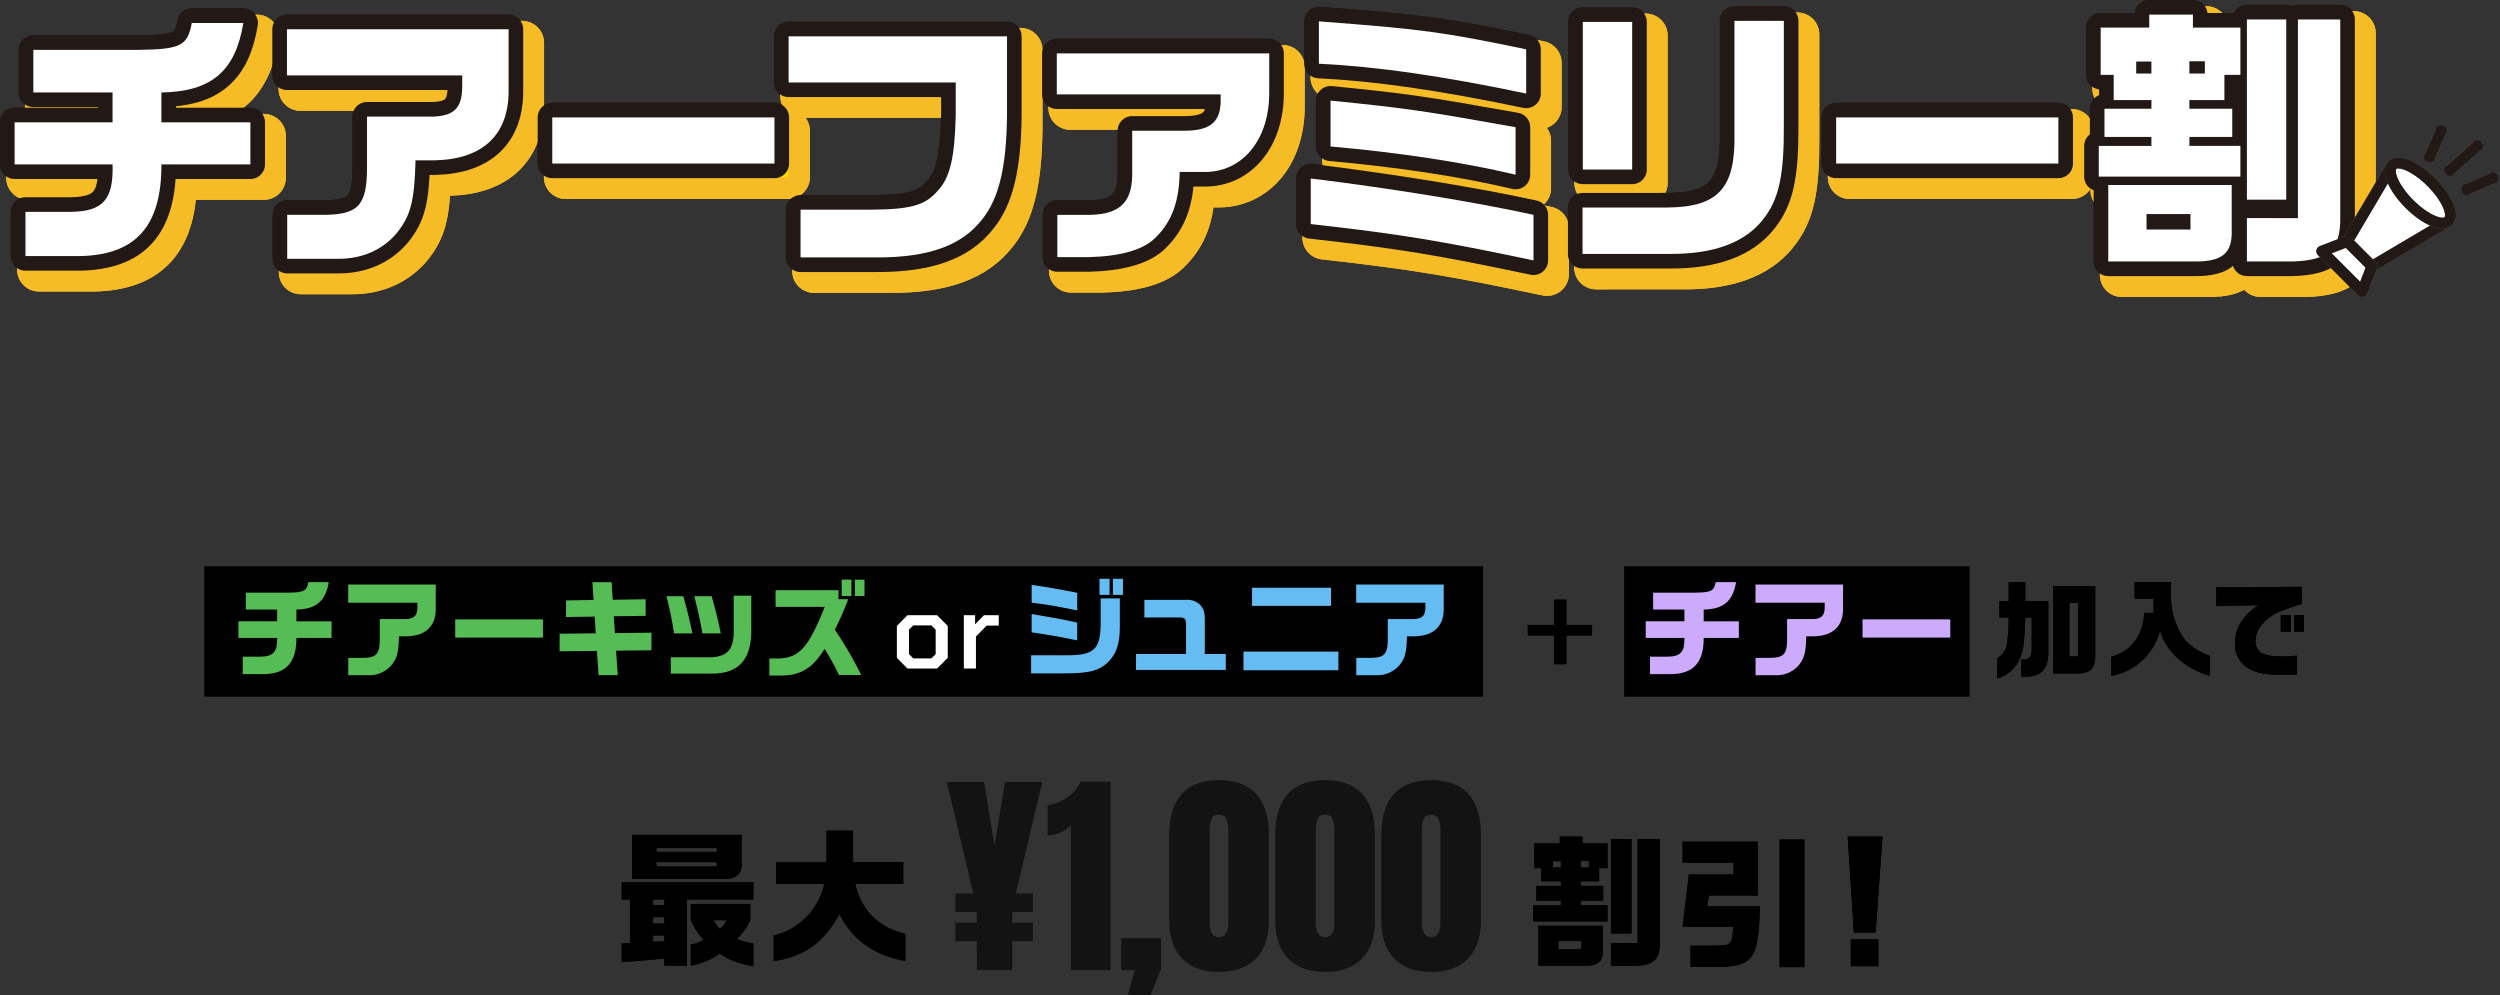 <svg xmlns="http://www.w3.org/2000/svg" width="684.551" height="272.552" viewBox="0 0 684.551 272.552">
  <rect x="0" y="0" width="684.551" height="272.552" fill="#333333" stroke="none"/>
  <g id="グループ_166765" data-name="グループ 166765" transform="translate(-9587 -12537.264)">
    <g id="グループ_165880" data-name="グループ 165880" transform="translate(9642.999 12692.352)">
      <rect id="長方形_88890" data-name="長方形 88890" width="94.456" height="35.616" transform="translate(388.796)"/>
      <rect id="長方形_88891" data-name="長方形 88891" width="350.1" height="35.616"/>
      <path id="パス_1310538" data-name="パス 1310538" d="M1446.633,34.672V31.445h-8.567V26.839H1449.3c4.695-.059,5.428-.411,5.9-2.9h5.575c-.851,5.222-3.462,7.423-8.861,7.511v3.228h9.623V39.22h-9.623c.03,6.66-2.758,9.8-8.8,9.917h-5.9V44.354h4.959c3.432-.059,4.577-1.35,4.459-5.135h-10.592V34.672Z" transform="translate(-1041.406 -19.636)" fill="#cdabfc"/>
      <path id="パス_1310539" data-name="パス 1310539" d="M1500.145,25.373h23.971v6.455c.088,4.87-2.7,7.6-7.951,7.717h-2.113c-.117,4.459-.528,5.985-2.025,7.863a7.966,7.966,0,0,1-6.4,2.787h-5.458V45.442h3.727c3.931.029,4.9-.969,4.9-5.076V34.82h7.129c2.289-.088,3.14-.939,3.169-3.168V30.361h-18.954Z" transform="translate(-1075.453 -20.4)" fill="#cdabfc"/>
      <rect id="長方形_88893" data-name="長方形 88893" width="24.029" height="4.988" transform="translate(453.997 14.509)" fill="#cdabfc"/>
      <path id="パス_1310540" data-name="パス 1310540" d="M1643.968,41.124h7.22V34.2h3.344v6.922h7.028V44h-7.028v7.88h-3.344V44h-7.22Z" transform="translate(-1281.624 -25.089)"/>
      <path id="パス_1310541" data-name="パス 1310541" d="M1738.885,34.672V31.445h-8.567V26.839h11.237c4.695-.059,5.428-.411,5.9-2.9h5.575c-.851,5.222-3.462,7.423-8.861,7.511v3.228h9.624V39.22h-9.624c.03,6.66-2.758,9.8-8.8,9.917h-5.9V44.354h4.958c3.433-.059,4.577-1.35,4.46-5.135h-10.592V34.672Z" transform="translate(-1719.006 -19.636)" fill="#56bc56"/>
      <path id="パス_1310542" data-name="パス 1310542" d="M1792.4,25.373h23.971v6.455c.088,4.87-2.7,7.6-7.951,7.717H1806.3c-.117,4.459-.527,5.985-2.024,7.863a7.968,7.968,0,0,1-6.4,2.787h-5.458V45.442h3.727c3.932.029,4.9-.969,4.9-5.076V34.82h7.13c2.288-.088,3.14-.939,3.168-3.168V30.361H1792.4Z" transform="translate(-1753.053 -20.4)" fill="#56bc56"/>
      <rect id="長方形_88894" data-name="長方形 88894" width="24.029" height="4.988" transform="translate(68.648 14.509)" fill="#56bc56"/>
      <path id="パス_1310543" data-name="パス 1310543" d="M1918.119,42.943h10.152c7.012-.03,8.772-1.673,8.89-8.333V27.363h5.252v7.394c.03,5.076-.91,7.892-3.433,10.269-2.318,2.142-5.076,2.846-11.384,2.876h-9.477Zm12.616-12.294c-6.044-1.2-8.714-1.672-12.469-2.113v-4.87c4.225.616,7.482,1.174,12.469,2.171Zm0,8.215c-5.134-1.056-6.426-1.29-12.469-2.2V31.647l2.171.381c6.014,1.027,6.4,1.115,10.3,1.966ZM1939.6,26.4h-2.758v-4.4h2.758Zm.91-4.4h2.758v4.4h-2.758Z" transform="translate(-1691.776 -18.606)" fill="#65bcf2"/>
      <path id="パス_1310544" data-name="パス 1310544" d="M1979.382,49.138h13.7V41.069c-.03-1.555-.381-1.936-1.819-1.936h-9.594V34.321h11.384a5.015,5.015,0,0,1,3.756,1.233c1.2,1.291,1.438,2.112,1.408,4.959v8.626h5.751V53.51h-24.587Z" transform="translate(-1724.315 -25.153)" fill="#65bcf2"/>
      <path id="パス_1310545" data-name="パス 1310545" d="M2068.123,49.842h-25.995V44.737h25.995Zm-23.648-22.591H2066.1v4.958h-21.624Z" transform="translate(-1757.641 -21.398)" fill="#65bcf2"/>
      <path id="パス_1310546" data-name="パス 1310546" d="M2107.958,25.373h23.971v6.455c.088,4.87-2.7,7.6-7.951,7.717h-2.113c-.117,4.459-.528,5.985-2.024,7.863a7.965,7.965,0,0,1-6.4,2.787h-5.457V45.442h3.726c3.932.029,4.9-.969,4.9-5.076V34.82h7.13c2.288-.088,3.14-.939,3.169-3.168V30.361h-18.954Z" transform="translate(-1792.606 -20.4)" fill="#65bcf2"/>
      <path id="パス_1310550" data-name="パス 1310550" d="M2185.233,54.952V46.208l2.9-2.934h8.1l2.934,2.934v8.743l-2.934,2.934h-8.1Zm9.447.147,1.174-1.174V47.235l-1.174-1.174h-4.958l-1.174,1.174v6.689l1.174,1.174Z" transform="translate(-1995.651 -29.908)" fill="#fff"/>
      <path id="パス_1310551" data-name="パス 1310551" d="M2224.342,43.274h3.081v2.494l2.435-2.494h4.049V46.12h-3.316l-2.934,2.993v8.772h-3.315Z" transform="translate(-2016.424 -29.908)" fill="#fff"/>
      <path id="パス_1310557" data-name="パス 1310557" d="M2509.153,33.679V29.161h2.523V24h4.548v5.164h6.309v14.2c-.059,4.577-2.025,6.543-6.543,6.513h-.909V45.151h.88c1.438-.088,2-.821,2.024-2.728V33.679h-1.76c-.323,7.834-.5,8.92-1.672,11.619a9.4,9.4,0,0,1-5.986,5.046V44.8a5.235,5.235,0,0,0,2.582-3.58,52.392,52.392,0,0,0,.528-7.54Zm26.23-8.626V43.537c.088,3.99-1.144,5.4-4.841,5.486h-6.661V25.053Zm-4.724,4.607h-2.347v14.67h2.347Z" transform="translate(-2017.659 -19.669)"/>
      <path id="パス_1310558" data-name="パス 1310558" d="M2586.71,32.321V28.448h-5.193V23.871h9.975v4.343a20.057,20.057,0,0,0,3.287,10.767c1.643,2.259,3.374,3.462,7.335,5.134v5.458c-6.954-2.084-11.912-6.573-13.643-12.44a16.716,16.716,0,0,1-13.32,12.44V44.321c5.311-1.291,8.684-5.78,9.007-12Z" transform="translate(-2053.024 -19.602)"/>
      <path id="パス_1310559" data-name="パス 1310559" d="M2636.418,26.834l23.413-.147v4.694c-.88.264-1.672.528-2.464.793-4.372,1.408-6.25,2.464-8.127,4.518a7.227,7.227,0,0,0-2.083,4.871,3.824,3.824,0,0,0,1.555,3.2c1.085.646,3.022,1,5.663,1,.88,0,2.435-.088,4.166-.205v5.164c-1.76.059-3.316.088-4.255.088-4.137,0-6.895-.528-9.037-1.761a7.575,7.575,0,0,1-3.7-6.953,10.65,10.65,0,0,1,1.761-5.868,14.609,14.609,0,0,1,4.665-4.489l-11.56.206Zm17.663,7.628h2.787v4.489h-2.787Zm6.367,4.489h-2.728V34.463h2.728Z" transform="translate(-2085.566 -21.098)"/>
      <path id="パス_1310612" data-name="パス 1310612" d="M2275.925,38.109l9.887-.117-.293-4.577-7.834.117V28.984l7.54-.117L2284.9,24h5.252l.323,4.811,9.007-.146v4.548l-8.714.117.293,4.607,10-.118v4.812l-9.682.117.469,6.689h-5.252l-.47-6.63-10.21.117Z" transform="translate(-2178.688 -19.669)" fill="#56bc56"/>
      <path id="パス_1310613" data-name="パス 1310613" d="M2342.931,32.028c1.115,4.078,1.672,6.367,2.494,10.181h-5.046a91.836,91.836,0,0,0-2.083-10.181Zm18.6-.147v8.508c.264,8.861-3.286,12.939-11.12,12.822H2339.5v-4.46h10.914c4.753-.176,6.484-2.347,6.308-7.863V31.881Zm-10.856.147c1.056,3.667,1.966,7.394,2.494,10.181h-5.017c-.792-4.372-1.2-6.22-2.229-10.181Z" transform="translate(-2211.815 -23.857)" fill="#56bc56"/>
      <path id="パス_1310614" data-name="パス 1310614" d="M2400.12,29.948V25.4h17.223v2.465h2.67a83.127,83.127,0,0,1-3.667,8.362,102.854,102.854,0,0,1,7.217,12.381h-6.073a71.01,71.01,0,0,0-3.961-7.188c-3.022,5.135-6.485,7.306-11.648,7.335h-3.462V44.089h2.23c5.927-.088,8.391-2.787,12.939-14.141Zm18.1-7.453h2.67v4.489h-2.67Zm6.249,4.489h-2.641V22.5h2.641Z" transform="translate(-2243.75 -18.872)" fill="#56bc56"/>
    </g>
    <g id="グループ_165887" data-name="グループ 165887" transform="translate(9716.237 12758.218)">
      <path id="パス_1310507" data-name="パス 1310507" d="M363.783,288.886h7.548V287.6H364.6v-4.047h6.731v-1.245h-5.408v-3.619h-1.868v-6.77h6.965v-1.868h6.264v1.868h6.809v6.77h-2.3v3.619h-5.019v1.245h6.147V287.6h-6.147v1.284h7.315v4.4H363.783Zm19.066,5.6v6.46c.117,3.269-1.284,4.513-5.175,4.513H365.145V294.489Zm-11.518-17.7h-2.179V278.5h2.179Zm5.6,21.867h-6.3v2.217h6.3ZM379,276.746h-2.218V278.5H379Zm13.346,22.49V270.755h6.07v28.482c.039,4.474-1.712,6.069-6.848,6.225h-6.537v-6.225Zm-1.673-2.647h-5.642V270.755h5.642Z" transform="translate(-73.162 -261.932)"/>
      <path id="パス_1310508" data-name="パス 1310508" d="M459.074,280.284v-3.191H445.1v-5.759h20.583v14.747H452.342l-.506,2.957h14.435c-.35,14.981-1.79,16.73-13.541,16.614h-5.447v-5.836h5.447c4.28-.039,4.825-.117,5.486-1.011.389-.584.467-1.051.778-4.164H445.1l1.712-14.357Zm19.377,25.407h-6.77v-34.94h6.77Z" transform="translate(-113.615 -261.817)"/>
      <path id="パス_1310509" data-name="パス 1310509" d="M544.594,270.752l-1.868,26.263h-5.992l-1.673-26.263Zm-1.128,35.485h-7.548v-7.354h7.548Z" transform="translate(-158.364 -262.629)"/>
      <g id="グループ_165879" data-name="グループ 165879" transform="translate(0 6.498)">
        <g id="グループ_165894" data-name="グループ 165894" transform="translate(0 0)">
          <path id="パス_1310608" data-name="パス 1310608" d="M2.265,31.854V19.932H0V15.243H36.046v4.689H17.884V38.054h-6.2V36.067c-4.69.517-7.114.716-11.684.994V31.974Zm30.6-29.607v7.869c0,2.9-1.55,4.213-4.729,4.213H2.861V2.247ZM11.684,19.932h-3.1v1.59h3.1Zm0,4.848h-3.1v1.748h3.1Zm0,6.6v-1.59h-3.1v1.748ZM26.031,5.863H9.5V6.9H26.031Zm0,3.854H9.5v1.153H26.031Zm9.18,15.9a16.674,16.674,0,0,1-3.7,5.126,18.226,18.226,0,0,0,4.53,1.193v6.318c-4.849-1.073-6.4-1.668-9.18-3.5a19.356,19.356,0,0,1-7.948,3.3v-5.8a10.238,10.238,0,0,0,3.5-1.272,18.958,18.958,0,0,1-3.5-5.365V21.164H35.211Zm-10.015,0A8.79,8.79,0,0,0,26.9,28.04a10.269,10.269,0,0,0,1.868-2.424Z" transform="translate(41 -1.093)"/>
          <path id="パス_1310609" data-name="パス 1310609" d="M81.743,14.546V8.664h13.79V0h7.273V8.585h13.75v5.961H103.4c1.669,7.273,6.359,11.963,13.711,13.711v7.432c-8.584-1.59-14.506-5.8-18.043-12.876-4.372,7.909-9.617,11.644-18,12.916V28.734A18.706,18.706,0,0,0,94.936,14.546Z" transform="translate(1.545 0)"/>
        </g>
      </g>
    </g>
    <path id="パス_1311501" data-name="パス 1311501" d="M-47.4-51.54-54.66-21h4.68v5.1h-5.64v2.88h5.64v5.1h-5.64V0h-9.72V-7.92h-5.88v-5.1h5.88V-15.9h-5.88V-21h4.92l-7.26-30.54h10.2l2.88,17.46,2.88-17.46Zm7.8,11.82a7.215,7.215,0,0,1-2.85,2.04,8.943,8.943,0,0,1-3.51.78v-8.22a13.664,13.664,0,0,0,5.25-2.1,9.559,9.559,0,0,0,3.75-4.38h8.28V0H-39.6ZM-24,6.9-22.08,0H-25.8V-8.76h10.92V-.3l-2.94,7.2ZM.96.48Q-5.58.48-9.12-3.21t-3.54-10.53V-37.02q0-7.32,3.42-11.16T.96-52.02q6.84,0,10.26,3.84t3.42,11.16v23.28q0,6.9-3.54,10.56T.96.48ZM.96-9a2.173,2.173,0,0,0,1.86-1.05,4.3,4.3,0,0,0,.72-2.49V-37.98a8.807,8.807,0,0,0-.51-3.39A2.026,2.026,0,0,0,.96-42.54a1.967,1.967,0,0,0-2.04,1.17,9.307,9.307,0,0,0-.48,3.39v25.44a4.431,4.431,0,0,0,.69,2.49A2.1,2.1,0,0,0,.96-9ZM30,.48q-6.54,0-10.08-3.69T16.38-13.74V-37.02q0-7.32,3.42-11.16T30-52.02q6.84,0,10.26,3.84t3.42,11.16v23.28q0,6.9-3.54,10.56T30,.48ZM30-9a2.173,2.173,0,0,0,1.86-1.05,4.3,4.3,0,0,0,.72-2.49V-37.98a8.807,8.807,0,0,0-.51-3.39A2.026,2.026,0,0,0,30-42.54a1.967,1.967,0,0,0-2.04,1.17,9.307,9.307,0,0,0-.48,3.39v25.44a4.431,4.431,0,0,0,.69,2.49A2.1,2.1,0,0,0,30-9ZM59.04.48Q52.5.48,48.96-3.21T45.42-13.74V-37.02q0-7.32,3.42-11.16t10.2-3.84q6.84,0,10.26,3.84t3.42,11.16v23.28q0,6.9-3.54,10.56T59.04.48Zm0-9.48a2.173,2.173,0,0,0,1.86-1.05,4.3,4.3,0,0,0,.72-2.49V-37.98a8.807,8.807,0,0,0-.51-3.39,2.026,2.026,0,0,0-2.07-1.17A1.967,1.967,0,0,0,57-41.37a9.307,9.307,0,0,0-.48,3.39v25.44a4.431,4.431,0,0,0,.69,2.49A2.1,2.1,0,0,0,59.04-9Z" transform="translate(9919.806 12802.915)" fill="#131313"/>
    <g id="グループ_165890" data-name="グループ 165890" transform="translate(9588.098 12538.361)">
      <g id="グループ_165891" data-name="グループ 165891" transform="translate(2.903 2.903)">
        <path id="パス_1310812" data-name="パス 1310812" d="M586.06,58.018c21.172,2.6,44.8,6.389,60.992,9.955v12.48c-25.7-5.423-36.55-7.206-60.992-9.954Zm58.986-23.253c-22.956-4.829-41.232-7.429-56.758-8.171V15c28.528,2.154,33.877,2.9,56.758,7.652ZM591.484,36.7c20.875,2.08,25.7,2.823,50.666,7.28v13c-14.339-3.418-32.168-6.092-50.666-7.727Z" transform="translate(-227.443 -9.437)" fill="#f5bc25" stroke="#f5bc25" stroke-linecap="round" stroke-linejoin="round" stroke-width="12"/>
        <path id="パス_1310620" data-name="パス 1310620" d="M38.819,42.915V34.743H17.126V23.08H45.579c11.886-.148,13.744-1.04,14.932-7.355H74.627c-2.155,13.223-8.767,18.8-22.435,19.018v8.173H76.557V54.43H52.191c.074,16.864-6.984,24.813-22.287,25.11H14.972V67.43H27.527c8.692-.148,11.589-3.417,11.292-13H12V42.915Z" transform="translate(-8.291 -9.713)" fill="#f5bc25" stroke="#f5bc25" stroke-linecap="round" stroke-linejoin="round" stroke-width="12"/>
        <path id="パス_1310621" data-name="パス 1310621" d="M132.614,18.489h60.694V34.833c.223,12.331-6.835,19.241-20.132,19.538h-5.348c-.3,11.292-1.337,15.156-5.126,19.909-3.938,4.681-9.584,7.132-16.2,7.058H132.688V69.3h9.436c9.954.075,12.406-2.451,12.406-12.851V42.411h18.052c5.8-.223,7.949-2.377,8.024-8.024V31.118H132.614Z" transform="translate(-54.336 -10.768)" fill="#f5bc25" stroke="#f5bc25" stroke-linecap="round" stroke-linejoin="round" stroke-width="12"/>
        <rect id="長方形_88907" data-name="長方形 88907" width="60.843" height="12.629" transform="translate(150.93 31.865)" fill="#f5bc25" stroke="#f5bc25" stroke-linecap="round" stroke-linejoin="round" stroke-width="12"/>
        <path id="パス_1310622" data-name="パス 1310622" d="M354.808,21.614h59.8V43.38c-.148,14.041-2.229,22.659-6.76,28.3C402.278,78.892,393.215,82.16,379.1,82.16H358.077V69.084h19.315c10.772-.074,14.783-1.188,18.127-5.051,3.491-3.64,4.754-8.989,5.052-20.875V34.243H354.808Z" transform="translate(-139.16 -11.961)" fill="#f5bc25" stroke="#f5bc25" stroke-linecap="round" stroke-linejoin="round" stroke-width="12"/>
        <path id="パス_1310623" data-name="パス 1310623" d="M473.581,29.184H531.75V40.1c0,12.851-7.5,21.841-18.126,21.544h-6.39c-.149,8.172-2.155,13.595-6.612,17.978-3.269,3.343-9.509,5.126-18.349,5.349h-8.545V73.386h7.058c9.436.3,13.3-2.822,13.447-10.772V50.356h13.447c7.5.148,10.549-2.006,10.772-7.726V40.4H473.581Z" transform="translate(-184.503 -14.851)" fill="#f5bc25" stroke="#f5bc25" stroke-linecap="round" stroke-linejoin="round" stroke-width="12"/>
        <path id="パス_1310625" data-name="パス 1310625" d="M729.76,65.875c13.891-.148,18.571-5.348,18.275-20.207v-30.9h13.522V43.143c.074,14.115-1.338,20.653-5.87,26.225-4.977,6.166-13.3,9.212-24.962,9.212H706.433v-12.7ZM706.508,15.061h13.52V55.475h-13.52Z" transform="translate(-273.396 -9.346)" fill="#f5bc25" stroke="#f5bc25" stroke-linecap="round" stroke-linejoin="round" stroke-width="12"/>
        <rect id="長方形_88908" data-name="長方形 88908" width="60.844" height="12.629" transform="translate(502.487 31.865)" fill="none" stroke="#f5bc25" stroke-linecap="round" stroke-linejoin="round" stroke-width="12"/>
        <path id="パス_1310626" data-name="パス 1310626" d="M935.079,47.956h14.413V45.5H936.639V37.779h12.853V35.4H939.165V28.492H935.6V15.566h13.3V12h11.96v3.566h13V28.492h-4.382V35.4h-9.584v2.377H971.63V45.5H959.892v2.451h13.966v8.4H935.079Zm36.4,10.7V70.986c.222,6.24-2.453,8.617-9.881,8.617H937.679V58.654Zm-21.99-33.8h-4.161v3.269h4.161Zm10.7,41.752H948.154v4.234h12.035Zm3.938-41.826h-4.235v3.343h4.235Zm25.481,42.939V13.337h11.59v54.38c.075,8.544-3.269,11.59-13.075,11.886H975.641V67.717Zm-3.194-5.051H975.641V13.338h10.772Z" transform="translate(-360.684 -8.291)" fill="#f5bc25" stroke="#f5bc25" stroke-linecap="round" stroke-linejoin="round" stroke-width="12"/>
        <rect id="長方形_88909" data-name="長方形 88909" width="60.843" height="12.629" transform="translate(150.93 31.865)" fill="#ffe100"/>
        <rect id="長方形_88910" data-name="長方形 88910" width="60.844" height="12.629" transform="translate(502.487 31.865)" fill="#f5bc25" stroke="#f5bc25" stroke-width="1"/>
        <path id="パス_1310634" data-name="パス 1310634" d="M32.819,36.915V28.743H11.126V17.08H39.579c11.886-.148,13.744-1.04,14.932-7.355H68.627c-2.155,13.223-8.767,18.8-22.435,19.018v8.173H70.557V48.43H46.191c.074,16.864-6.984,24.813-22.287,25.11H8.972V61.43H21.527c8.692-.148,11.589-3.417,11.292-13H6V36.915Z" transform="translate(-6 -7.422)" fill="none" stroke="#221815" stroke-linecap="round" stroke-linejoin="round" stroke-width="8"/>
        <path id="パス_1310635" data-name="パス 1310635" d="M126.614,12.489h60.694V28.833c.223,12.331-6.835,19.241-20.132,19.538h-5.348c-.3,11.292-1.337,15.156-5.126,19.909-3.938,4.681-9.584,7.132-16.2,7.058H126.688V63.3h9.436c9.954.075,12.406-2.451,12.406-12.851V36.411h18.052c5.8-.223,7.949-2.377,8.024-8.024V25.118H126.614Z" transform="translate(-52.045 -8.477)" fill="none" stroke="#221815" stroke-linecap="round" stroke-linejoin="round" stroke-width="8"/>
        <rect id="長方形_88911" data-name="長方形 88911" width="60.843" height="12.629" transform="translate(147.221 28.155)" fill="none" stroke="#221815" stroke-linecap="round" stroke-linejoin="round" stroke-width="8"/>
        <path id="パス_1310636" data-name="パス 1310636" d="M348.808,15.614h59.8V37.38c-.148,14.041-2.229,22.659-6.76,28.3C396.278,72.892,387.215,76.16,373.1,76.16H352.077V63.084h19.315c10.772-.074,14.783-1.188,18.127-5.051,3.491-3.64,4.754-8.989,5.052-20.875V28.243H348.808Z" transform="translate(-136.87 -9.67)" fill="none" stroke="#221815" stroke-linecap="round" stroke-linejoin="round" stroke-width="8"/>
        <path id="パス_1310637" data-name="パス 1310637" d="M467.581,23.184H525.75V34.1c0,12.851-7.5,21.841-18.126,21.544h-6.39c-.149,8.172-2.155,13.595-6.612,17.978-3.269,3.343-9.509,5.126-18.349,5.349h-8.545V67.386h7.058c9.436.3,13.3-2.822,13.447-10.772V44.356h13.447c7.5.148,10.549-2.006,10.772-7.726V34.4H467.581Z" transform="translate(-182.212 -12.56)" fill="none" stroke="#221815" stroke-linecap="round" stroke-linejoin="round" stroke-width="8"/>
        <path id="パス_1310638" data-name="パス 1310638" d="M580.06,52.018c21.172,2.6,44.8,6.389,60.992,9.955v12.48c-25.7-5.423-36.55-7.206-60.992-9.954Zm58.987-23.253c-22.956-4.829-41.232-7.429-56.758-8.171V9c28.528,2.154,33.877,2.9,56.758,7.652ZM585.484,30.7c20.875,2.08,25.7,2.823,50.665,7.28v13c-14.339-3.418-32.168-6.092-50.665-7.727Z" transform="translate(-225.152 -7.147)" fill="none" stroke="#221815" stroke-linecap="round" stroke-linejoin="round" stroke-width="8"/>
        <path id="パス_1310639" data-name="パス 1310639" d="M723.76,59.875c13.891-.148,18.571-5.348,18.275-20.207V8.764h13.522V37.143c.074,14.115-1.338,20.653-5.869,26.225-4.978,6.166-13.3,9.212-24.962,9.212H700.433v-12.7ZM700.508,9.061h13.52V49.475h-13.52Z" transform="translate(-271.106 -7.055)" fill="none" stroke="#221815" stroke-linecap="round" stroke-linejoin="round" stroke-width="8"/>
        <rect id="長方形_88912" data-name="長方形 88912" width="60.844" height="12.629" transform="translate(498.777 28.155)" fill="none" stroke="#221815" stroke-linecap="round" stroke-linejoin="round" stroke-width="8"/>
        <path id="パス_1310640" data-name="パス 1310640" d="M929.079,41.956h14.413V39.5H930.639V31.779h12.853V29.4H933.165V22.492H929.6V9.566h13.3V6h11.96V9.566h13V22.492h-4.382V29.4h-9.584v2.377H965.63V39.5H953.892v2.451h13.966v8.4H929.079Zm36.4,10.7V64.986c.222,6.24-2.453,8.617-9.881,8.617H931.679V52.654Zm-21.99-33.8h-4.161v3.269h4.161Zm10.7,41.752H942.154v4.234h12.035Zm3.938-41.826h-4.235v3.343h4.235Zm25.481,42.939V7.337H995.2v54.38c.075,8.544-3.269,11.59-13.075,11.886H969.641V61.717Zm-3.194-5.051H969.641V7.338h10.772Z" transform="translate(-358.393 -6)" fill="none" stroke="#221815" stroke-linecap="round" stroke-linejoin="round" stroke-width="8"/>
        <path id="パス_1310641" data-name="パス 1310641" d="M32.819,36.915V28.743H11.126V17.08H39.579c11.886-.148,13.744-1.04,14.932-7.355H68.627c-2.155,13.223-8.767,18.8-22.435,19.018v8.173H70.557V48.43H46.191c.074,16.864-6.984,24.813-22.287,25.11H8.972V61.43H21.527c8.692-.148,11.589-3.417,11.292-13H6V36.915Z" transform="translate(-6 -7.422)" fill="#fff"/>
        <path id="パス_1310642" data-name="パス 1310642" d="M126.614,12.489h60.694V28.833c.223,12.331-6.835,19.241-20.132,19.538h-5.348c-.3,11.292-1.337,15.156-5.126,19.909-3.938,4.681-9.584,7.132-16.2,7.058H126.688V63.3h9.436c9.954.075,12.406-2.451,12.406-12.851V36.411h18.052c5.8-.223,7.949-2.377,8.024-8.024V25.118H126.614Z" transform="translate(-52.045 -8.477)" fill="#fff"/>
        <rect id="長方形_88913" data-name="長方形 88913" width="60.843" height="12.629" transform="translate(147.221 28.155)" fill="#fff"/>
        <path id="パス_1310643" data-name="パス 1310643" d="M348.808,15.614h59.8V37.38c-.148,14.041-2.229,22.659-6.76,28.3C396.278,72.892,387.215,76.16,373.1,76.16H352.077V63.084h19.315c10.772-.074,14.783-1.188,18.127-5.051,3.491-3.64,4.754-8.989,5.052-20.875V28.243H348.808Z" transform="translate(-136.87 -9.67)" fill="#fff"/>
        <path id="パス_1310644" data-name="パス 1310644" d="M467.581,23.184H525.75V34.1c0,12.851-7.5,21.841-18.126,21.544h-6.39c-.149,8.172-2.155,13.595-6.612,17.978-3.269,3.343-9.509,5.126-18.349,5.349h-8.545V67.386h7.058c9.436.3,13.3-2.822,13.447-10.772V44.356h13.447c7.5.148,10.549-2.006,10.772-7.726V34.4H467.581Z" transform="translate(-182.212 -12.56)" fill="#fff"/>
        <path id="パス_1310645" data-name="パス 1310645" d="M580.06,52.018c21.172,2.6,44.8,6.389,60.992,9.955v12.48c-25.7-5.423-36.55-7.206-60.992-9.954Zm58.987-23.253c-22.956-4.829-41.232-7.429-56.758-8.171V9c28.528,2.154,33.877,2.9,56.758,7.652ZM585.484,30.7c20.875,2.08,25.7,2.823,50.665,7.28v13c-14.339-3.418-32.168-6.092-50.665-7.727Z" transform="translate(-225.152 -7.147)" fill="#fff"/>
        <path id="パス_1310646" data-name="パス 1310646" d="M723.76,59.875c13.891-.148,18.571-5.348,18.275-20.207V8.764h13.522V37.143c.074,14.115-1.338,20.653-5.869,26.225-4.978,6.166-13.3,9.212-24.962,9.212H700.433v-12.7ZM700.508,9.061h13.52V49.475h-13.52Z" transform="translate(-271.106 -7.055)" fill="#fff"/>
        <rect id="長方形_88914" data-name="長方形 88914" width="60.844" height="12.629" transform="translate(498.777 28.155)" fill="#fff"/>
        <path id="パス_1310647" data-name="パス 1310647" d="M929.079,41.956h14.413V39.5H930.639V31.779h12.853V29.4H933.165V22.492H929.6V9.566h13.3V6h11.96V9.566h13V22.492h-4.382V29.4h-9.584v2.377H965.63V39.5H953.892v2.451h13.966v8.4H929.079Zm36.4,10.7V64.986c.222,6.24-2.453,8.617-9.881,8.617H931.679V52.654Zm-21.99-33.8h-4.161v3.269h4.161Zm10.7,41.752H942.154v4.234h12.035Zm3.938-41.826h-4.235v3.343h4.235Zm25.481,42.939V7.337H995.2v54.38c.075,8.544-3.269,11.59-13.075,11.886H969.641V61.717Zm-3.194-5.051H969.641V7.338h10.772Z" transform="translate(-358.393 -6)" fill="#fff"/>
      </g>
    </g>
    <g id="グループ_165892" data-name="グループ 165892" transform="translate(9153.579 8570.489)">
      <g id="グループ_165877" data-name="グループ 165877" transform="translate(41.63 -67.604)">
        <g id="グループ_165874" data-name="グループ 165874" transform="translate(1027.548 4070.246)">
          <g id="グループ_165876" data-name="グループ 165876" transform="translate(0 0)">
            <path id="パス_1310602" data-name="パス 1310602" d="M989.7,80.675l-6.8-6.8,12.371-20.928L1010.63,68.3Z" transform="translate(-975.954 -43.626)" fill="#fff" stroke="#707070" stroke-linejoin="round" stroke-width="3"/>
            <path id="パス_1310603" data-name="パス 1310603" d="M989.7,80.675l-6.8-6.8,12.371-20.928L1010.63,68.3Z" transform="translate(-975.954 -43.626)" fill="none" stroke="#221815" stroke-linecap="round" stroke-linejoin="round" stroke-width="3"/>
            <path id="パス_1310604" data-name="パス 1310604" d="M972.744,104.471l6.8,6.8-2.669,6.948L965.8,107.14Z" transform="translate(-965.797 -74.222)" fill="#fff" stroke="#707070" stroke-linejoin="round" stroke-width="3"/>
            <path id="パス_1310605" data-name="パス 1310605" d="M972.744,104.471l6.8,6.8-2.669,6.948L965.8,107.14Z" transform="translate(-965.797 -74.222)" fill="none" stroke="#221815" stroke-linecap="round" stroke-linejoin="round" stroke-width="3"/>
            <path id="パス_1310606" data-name="パス 1310606" d="M1027.888,67.475c-1.656,1.656-6.436-.439-10.677-4.68s-6.336-9.021-4.68-10.677,6.437.439,10.677,4.68,6.336,9.021,4.68,10.677" transform="translate(-993.212 -42.797)" fill="#fff" stroke="#707070" stroke-linejoin="round" stroke-width="3"/>
            <path id="パス_1310607" data-name="パス 1310607" d="M1027.888,67.475c-1.656,1.656-6.436-.439-10.677-4.68s-6.336-9.021-4.68-10.677,6.437.439,10.677,4.68S1029.544,65.819,1027.888,67.475Z" transform="translate(-993.212 -42.797)" fill="none" stroke="#221815" stroke-linecap="round" stroke-linejoin="round" stroke-width="3"/>
            <line id="線_4030" data-name="線 4030" y1="7.054" x2="3.132" transform="translate(29.542)" fill="#ffe100" stroke="#707070" stroke-width="3"/>
            <line id="線_4031" data-name="線 4031" y1="7.054" x2="3.132" transform="translate(29.542)" fill="none" stroke="#221815" stroke-linecap="round" stroke-linejoin="round" stroke-width="3"/>
            <line id="線_4032" data-name="線 4032" y1="3.052" x2="7.088" transform="translate(39.734 12.925)" fill="#ffe100" stroke="#707070" stroke-width="3"/>
            <line id="線_4033" data-name="線 4033" y1="3.052" x2="7.088" transform="translate(39.734 12.925)" fill="none" stroke="#221815" stroke-linecap="round" stroke-linejoin="round" stroke-width="3"/>
            <line id="線_4034" data-name="線 4034" y1="6.577" x2="7.451" transform="translate(35.113 4.137)" fill="#ffe100" stroke="#707070" stroke-width="3"/>
            <line id="線_4035" data-name="線 4035" y1="6.577" x2="7.451" transform="translate(35.113 4.137)" fill="none" stroke="#221815" stroke-linecap="round" stroke-linejoin="round" stroke-width="3"/>
          </g>
        </g>
      </g>
    </g>
    <g id="グループ_165880-2" data-name="グループ 165880" transform="translate(9642.999 12692.352)">
      <rect id="長方形_88890-2" data-name="長方形 88890" width="94.456" height="35.616" transform="translate(388.796)"/>
      <rect id="長方形_88891-2" data-name="長方形 88891" width="350.1" height="35.616"/>
      <path id="パス_1310538-2" data-name="パス 1310538" d="M1446.633,34.672V31.445h-8.567V26.839H1449.3c4.695-.059,5.428-.411,5.9-2.9h5.575c-.851,5.222-3.462,7.423-8.861,7.511v3.228h9.623V39.22h-9.623c.03,6.66-2.758,9.8-8.8,9.917h-5.9V44.354h4.959c3.432-.059,4.577-1.35,4.459-5.135h-10.592V34.672Z" transform="translate(-1041.406 -19.636)" fill="#cdabfc"/>
      <path id="パス_1310539-2" data-name="パス 1310539" d="M1500.145,25.373h23.971v6.455c.088,4.87-2.7,7.6-7.951,7.717h-2.113c-.117,4.459-.528,5.985-2.025,7.863a7.966,7.966,0,0,1-6.4,2.787h-5.458V45.442h3.727c3.931.029,4.9-.969,4.9-5.076V34.82h7.129c2.289-.088,3.14-.939,3.169-3.168V30.361h-18.954Z" transform="translate(-1075.453 -20.4)" fill="#cdabfc"/>
      <rect id="長方形_88893-2" data-name="長方形 88893" width="24.029" height="4.988" transform="translate(453.997 14.509)" fill="#cdabfc"/>
      <path id="パス_1310540-2" data-name="パス 1310540" d="M1643.968,41.124h7.22V34.2h3.344v6.922h7.028V44h-7.028v7.88h-3.344V44h-7.22Z" transform="translate(-1281.624 -25.089)"/>
      <path id="パス_1310541-2" data-name="パス 1310541" d="M1738.885,34.672V31.445h-8.567V26.839h11.237c4.695-.059,5.428-.411,5.9-2.9h5.575c-.851,5.222-3.462,7.423-8.861,7.511v3.228h9.624V39.22h-9.624c.03,6.66-2.758,9.8-8.8,9.917h-5.9V44.354h4.958c3.433-.059,4.577-1.35,4.46-5.135h-10.592V34.672Z" transform="translate(-1719.006 -19.636)" fill="#56bc56"/>
      <path id="パス_1310542-2" data-name="パス 1310542" d="M1792.4,25.373h23.971v6.455c.088,4.87-2.7,7.6-7.951,7.717H1806.3c-.117,4.459-.527,5.985-2.024,7.863a7.968,7.968,0,0,1-6.4,2.787h-5.458V45.442h3.727c3.932.029,4.9-.969,4.9-5.076V34.82h7.13c2.288-.088,3.14-.939,3.168-3.168V30.361H1792.4Z" transform="translate(-1753.053 -20.4)" fill="#56bc56"/>
      <rect id="長方形_88894-2" data-name="長方形 88894" width="24.029" height="4.988" transform="translate(68.648 14.509)" fill="#56bc56"/>
      <path id="パス_1310543-2" data-name="パス 1310543" d="M1918.119,42.943h10.152c7.012-.03,8.772-1.673,8.89-8.333V27.363h5.252v7.394c.03,5.076-.91,7.892-3.433,10.269-2.318,2.142-5.076,2.846-11.384,2.876h-9.477Zm12.616-12.294c-6.044-1.2-8.714-1.672-12.469-2.113v-4.87c4.225.616,7.482,1.174,12.469,2.171Zm0,8.215c-5.134-1.056-6.426-1.29-12.469-2.2V31.647l2.171.381c6.014,1.027,6.4,1.115,10.3,1.966ZM1939.6,26.4h-2.758v-4.4h2.758Zm.91-4.4h2.758v4.4h-2.758Z" transform="translate(-1691.776 -18.606)" fill="#65bcf2"/>
      <path id="パス_1310544-2" data-name="パス 1310544" d="M1979.382,49.138h13.7V41.069c-.03-1.555-.381-1.936-1.819-1.936h-9.594V34.321h11.384a5.015,5.015,0,0,1,3.756,1.233c1.2,1.291,1.438,2.112,1.408,4.959v8.626h5.751V53.51h-24.587Z" transform="translate(-1724.315 -25.153)" fill="#65bcf2"/>
      <path id="パス_1310545-2" data-name="パス 1310545" d="M2068.123,49.842h-25.995V44.737h25.995Zm-23.648-22.591H2066.1v4.958h-21.624Z" transform="translate(-1757.641 -21.398)" fill="#65bcf2"/>
      <path id="パス_1310546-2" data-name="パス 1310546" d="M2107.958,25.373h23.971v6.455c.088,4.87-2.7,7.6-7.951,7.717h-2.113c-.117,4.459-.528,5.985-2.024,7.863a7.965,7.965,0,0,1-6.4,2.787h-5.457V45.442h3.726c3.932.029,4.9-.969,4.9-5.076V34.82h7.13c2.288-.088,3.14-.939,3.169-3.168V30.361h-18.954Z" transform="translate(-1792.606 -20.4)" fill="#65bcf2"/>
      <path id="パス_1310550-2" data-name="パス 1310550" d="M2185.233,54.952V46.208l2.9-2.934h8.1l2.934,2.934v8.743l-2.934,2.934h-8.1Zm9.447.147,1.174-1.174V47.235l-1.174-1.174h-4.958l-1.174,1.174v6.689l1.174,1.174Z" transform="translate(-1995.651 -29.908)" fill="#fff"/>
      <path id="パス_1310551-2" data-name="パス 1310551" d="M2224.342,43.274h3.081v2.494l2.435-2.494h4.049V46.12h-3.316l-2.934,2.993v8.772h-3.315Z" transform="translate(-2016.424 -29.908)" fill="#fff"/>
      <path id="パス_1310557-2" data-name="パス 1310557" d="M2509.153,33.679V29.161h2.523V24h4.548v5.164h6.309v14.2c-.059,4.577-2.025,6.543-6.543,6.513h-.909V45.151h.88c1.438-.088,2-.821,2.024-2.728V33.679h-1.76c-.323,7.834-.5,8.92-1.672,11.619a9.4,9.4,0,0,1-5.986,5.046V44.8a5.235,5.235,0,0,0,2.582-3.58,52.392,52.392,0,0,0,.528-7.54Zm26.23-8.626V43.537c.088,3.99-1.144,5.4-4.841,5.486h-6.661V25.053Zm-4.724,4.607h-2.347v14.67h2.347Z" transform="translate(-2017.659 -19.669)"/>
      <path id="パス_1310558-2" data-name="パス 1310558" d="M2586.71,32.321V28.448h-5.193V23.871h9.975v4.343a20.057,20.057,0,0,0,3.287,10.767c1.643,2.259,3.374,3.462,7.335,5.134v5.458c-6.954-2.084-11.912-6.573-13.643-12.44a16.716,16.716,0,0,1-13.32,12.44V44.321c5.311-1.291,8.684-5.78,9.007-12Z" transform="translate(-2053.024 -19.602)"/>
      <path id="パス_1310559-2" data-name="パス 1310559" d="M2636.418,26.834l23.413-.147v4.694c-.88.264-1.672.528-2.464.793-4.372,1.408-6.25,2.464-8.127,4.518a7.227,7.227,0,0,0-2.083,4.871,3.824,3.824,0,0,0,1.555,3.2c1.085.646,3.022,1,5.663,1,.88,0,2.435-.088,4.166-.205v5.164c-1.76.059-3.316.088-4.255.088-4.137,0-6.895-.528-9.037-1.761a7.575,7.575,0,0,1-3.7-6.953,10.65,10.65,0,0,1,1.761-5.868,14.609,14.609,0,0,1,4.665-4.489l-11.56.206Zm17.663,7.628h2.787v4.489h-2.787Zm6.367,4.489h-2.728V34.463h2.728Z" transform="translate(-2085.566 -21.098)"/>
      <path id="パス_1310612-2" data-name="パス 1310612" d="M2275.925,38.109l9.887-.117-.293-4.577-7.834.117V28.984l7.54-.117L2284.9,24h5.252l.323,4.811,9.007-.146v4.548l-8.714.117.293,4.607,10-.118v4.812l-9.682.117.469,6.689h-5.252l-.47-6.63-10.21.117Z" transform="translate(-2178.688 -19.669)" fill="#56bc56"/>
      <path id="パス_1310613-2" data-name="パス 1310613" d="M2342.931,32.028c1.115,4.078,1.672,6.367,2.494,10.181h-5.046a91.836,91.836,0,0,0-2.083-10.181Zm18.6-.147v8.508c.264,8.861-3.286,12.939-11.12,12.822H2339.5v-4.46h10.914c4.753-.176,6.484-2.347,6.308-7.863V31.881Zm-10.856.147c1.056,3.667,1.966,7.394,2.494,10.181h-5.017c-.792-4.372-1.2-6.22-2.229-10.181Z" transform="translate(-2211.815 -23.857)" fill="#56bc56"/>
      <path id="パス_1310614-2" data-name="パス 1310614" d="M2400.12,29.948V25.4h17.223v2.465h2.67a83.127,83.127,0,0,1-3.667,8.362,102.854,102.854,0,0,1,7.217,12.381h-6.073a71.01,71.01,0,0,0-3.961-7.188c-3.022,5.135-6.485,7.306-11.648,7.335h-3.462V44.089h2.23c5.927-.088,8.391-2.787,12.939-14.141Zm18.1-7.453h2.67v4.489h-2.67Zm6.249,4.489h-2.641V22.5h2.641Z" transform="translate(-2243.75 -18.872)" fill="#56bc56"/>
    </g>
    <g id="グループ_165887-2" data-name="グループ 165887" transform="translate(9716.237 12758.218)">
      <path id="パス_1310507-2" data-name="パス 1310507" d="M363.783,288.886h7.548V287.6H364.6v-4.047h6.731v-1.245h-5.408v-3.619h-1.868v-6.77h6.965v-1.868h6.264v1.868h6.809v6.77h-2.3v3.619h-5.019v1.245h6.147V287.6h-6.147v1.284h7.315v4.4H363.783Zm19.066,5.6v6.46c.117,3.269-1.284,4.513-5.175,4.513H365.145V294.489Zm-11.518-17.7h-2.179V278.5h2.179Zm5.6,21.867h-6.3v2.217h6.3ZM379,276.746h-2.218V278.5H379Zm13.346,22.49V270.755h6.07v28.482c.039,4.474-1.712,6.069-6.848,6.225h-6.537v-6.225Zm-1.673-2.647h-5.642V270.755h5.642Z" transform="translate(-73.162 -261.932)"/>
      <path id="パス_1310508-2" data-name="パス 1310508" d="M459.074,280.284v-3.191H445.1v-5.759h20.583v14.747H452.342l-.506,2.957h14.435c-.35,14.981-1.79,16.73-13.541,16.614h-5.447v-5.836h5.447c4.28-.039,4.825-.117,5.486-1.011.389-.584.467-1.051.778-4.164H445.1l1.712-14.357Zm19.377,25.407h-6.77v-34.94h6.77Z" transform="translate(-113.615 -261.817)"/>
      <path id="パス_1310509-2" data-name="パス 1310509" d="M544.594,270.752l-1.868,26.263h-5.992l-1.673-26.263Zm-1.128,35.485h-7.548v-7.354h7.548Z" transform="translate(-158.364 -262.629)"/>
      <g id="グループ_165879-2" data-name="グループ 165879" transform="translate(0 6.498)">
        <g id="グループ_165894-2" data-name="グループ 165894" transform="translate(0 0)">
          <path id="パス_1310608-2" data-name="パス 1310608" d="M2.265,31.854V19.932H0V15.243H36.046v4.689H17.884V38.054h-6.2V36.067c-4.69.517-7.114.716-11.684.994V31.974Zm30.6-29.607v7.869c0,2.9-1.55,4.213-4.729,4.213H2.861V2.247ZM11.684,19.932h-3.1v1.59h3.1Zm0,4.848h-3.1v1.748h3.1Zm0,6.6v-1.59h-3.1v1.748ZM26.031,5.863H9.5V6.9H26.031Zm0,3.854H9.5v1.153H26.031Zm9.18,15.9a16.674,16.674,0,0,1-3.7,5.126,18.226,18.226,0,0,0,4.53,1.193v6.318c-4.849-1.073-6.4-1.668-9.18-3.5a19.356,19.356,0,0,1-7.948,3.3v-5.8a10.238,10.238,0,0,0,3.5-1.272,18.958,18.958,0,0,1-3.5-5.365V21.164H35.211Zm-10.015,0A8.79,8.79,0,0,0,26.9,28.04a10.269,10.269,0,0,0,1.868-2.424Z" transform="translate(41 -1.093)"/>
          <path id="パス_1310609-2" data-name="パス 1310609" d="M81.743,14.546V8.664h13.79V0h7.273V8.585h13.75v5.961H103.4c1.669,7.273,6.359,11.963,13.711,13.711v7.432c-8.584-1.59-14.506-5.8-18.043-12.876-4.372,7.909-9.617,11.644-18,12.916V28.734A18.706,18.706,0,0,0,94.936,14.546Z" transform="translate(1.545 0)"/>
        </g>
      </g>
    </g>
    <g id="グループ_165890-2" data-name="グループ 165890" transform="translate(9588.098 12538.361)">
      <g id="グループ_165891-2" data-name="グループ 165891" transform="translate(2.903 2.903)">
        <path id="パス_1310812-2" data-name="パス 1310812" d="M586.06,58.018c21.172,2.6,44.8,6.389,60.992,9.955v12.48c-25.7-5.423-36.55-7.206-60.992-9.954Zm58.986-23.253c-22.956-4.829-41.232-7.429-56.758-8.171V15c28.528,2.154,33.877,2.9,56.758,7.652ZM591.484,36.7c20.875,2.08,25.7,2.823,50.666,7.28v13c-14.339-3.418-32.168-6.092-50.666-7.727Z" transform="translate(-227.443 -9.437)" fill="#f5bc25" stroke="#f5bc25" stroke-linecap="round" stroke-linejoin="round" stroke-width="12"/>
        <path id="パス_1310620-2" data-name="パス 1310620" d="M38.819,42.915V34.743H17.126V23.08H45.579c11.886-.148,13.744-1.04,14.932-7.355H74.627c-2.155,13.223-8.767,18.8-22.435,19.018v8.173H76.557V54.43H52.191c.074,16.864-6.984,24.813-22.287,25.11H14.972V67.43H27.527c8.692-.148,11.589-3.417,11.292-13H12V42.915Z" transform="translate(-8.291 -9.713)" fill="#f5bc25" stroke="#f5bc25" stroke-linecap="round" stroke-linejoin="round" stroke-width="12"/>
        <path id="パス_1310621-2" data-name="パス 1310621" d="M132.614,18.489h60.694V34.833c.223,12.331-6.835,19.241-20.132,19.538h-5.348c-.3,11.292-1.337,15.156-5.126,19.909-3.938,4.681-9.584,7.132-16.2,7.058H132.688V69.3h9.436c9.954.075,12.406-2.451,12.406-12.851V42.411h18.052c5.8-.223,7.949-2.377,8.024-8.024V31.118H132.614Z" transform="translate(-54.336 -10.768)" fill="#f5bc25" stroke="#f5bc25" stroke-linecap="round" stroke-linejoin="round" stroke-width="12"/>
        <rect id="長方形_88907-2" data-name="長方形 88907" width="60.843" height="12.629" transform="translate(150.93 31.865)" fill="#f5bc25" stroke="#f5bc25" stroke-linecap="round" stroke-linejoin="round" stroke-width="12"/>
        <path id="パス_1310622-2" data-name="パス 1310622" d="M354.808,21.614h59.8V43.38c-.148,14.041-2.229,22.659-6.76,28.3C402.278,78.892,393.215,82.16,379.1,82.16H358.077V69.084h19.315c10.772-.074,14.783-1.188,18.127-5.051,3.491-3.64,4.754-8.989,5.052-20.875V34.243H354.808Z" transform="translate(-139.16 -11.961)" fill="#f5bc25" stroke="#f5bc25" stroke-linecap="round" stroke-linejoin="round" stroke-width="12"/>
        <path id="パス_1310623-2" data-name="パス 1310623" d="M473.581,29.184H531.75V40.1c0,12.851-7.5,21.841-18.126,21.544h-6.39c-.149,8.172-2.155,13.595-6.612,17.978-3.269,3.343-9.509,5.126-18.349,5.349h-8.545V73.386h7.058c9.436.3,13.3-2.822,13.447-10.772V50.356h13.447c7.5.148,10.549-2.006,10.772-7.726V40.4H473.581Z" transform="translate(-184.503 -14.851)" fill="#f5bc25" stroke="#f5bc25" stroke-linecap="round" stroke-linejoin="round" stroke-width="12"/>
        <path id="パス_1310625-2" data-name="パス 1310625" d="M729.76,65.875c13.891-.148,18.571-5.348,18.275-20.207v-30.9h13.522V43.143c.074,14.115-1.338,20.653-5.87,26.225-4.977,6.166-13.3,9.212-24.962,9.212H706.433v-12.7ZM706.508,15.061h13.52V55.475h-13.52Z" transform="translate(-273.396 -9.346)" fill="#f5bc25" stroke="#f5bc25" stroke-linecap="round" stroke-linejoin="round" stroke-width="12"/>
        <rect id="長方形_88908-2" data-name="長方形 88908" width="60.844" height="12.629" transform="translate(502.487 31.865)" fill="none" stroke="#f5bc25" stroke-linecap="round" stroke-linejoin="round" stroke-width="12"/>
        <path id="パス_1310626-2" data-name="パス 1310626" d="M935.079,47.956h14.413V45.5H936.639V37.779h12.853V35.4H939.165V28.492H935.6V15.566h13.3V12h11.96v3.566h13V28.492h-4.382V35.4h-9.584v2.377H971.63V45.5H959.892v2.451h13.966v8.4H935.079Zm36.4,10.7V70.986c.222,6.24-2.453,8.617-9.881,8.617H937.679V58.654Zm-21.99-33.8h-4.161v3.269h4.161Zm10.7,41.752H948.154v4.234h12.035Zm3.938-41.826h-4.235v3.343h4.235Zm25.481,42.939V13.337h11.59v54.38c.075,8.544-3.269,11.59-13.075,11.886H975.641V67.717Zm-3.194-5.051H975.641V13.338h10.772Z" transform="translate(-360.684 -8.291)" fill="#f5bc25" stroke="#f5bc25" stroke-linecap="round" stroke-linejoin="round" stroke-width="12"/>
        <rect id="長方形_88909-2" data-name="長方形 88909" width="60.843" height="12.629" transform="translate(150.93 31.865)" fill="#ffe100"/>
        <rect id="長方形_88910-2" data-name="長方形 88910" width="60.844" height="12.629" transform="translate(502.487 31.865)" fill="#f5bc25" stroke="#f5bc25" stroke-width="1"/>
        <path id="パス_1310634-2" data-name="パス 1310634" d="M32.819,36.915V28.743H11.126V17.08H39.579c11.886-.148,13.744-1.04,14.932-7.355H68.627c-2.155,13.223-8.767,18.8-22.435,19.018v8.173H70.557V48.43H46.191c.074,16.864-6.984,24.813-22.287,25.11H8.972V61.43H21.527c8.692-.148,11.589-3.417,11.292-13H6V36.915Z" transform="translate(-6 -7.422)" fill="none" stroke="#221815" stroke-linecap="round" stroke-linejoin="round" stroke-width="8"/>
        <path id="パス_1310635-2" data-name="パス 1310635" d="M126.614,12.489h60.694V28.833c.223,12.331-6.835,19.241-20.132,19.538h-5.348c-.3,11.292-1.337,15.156-5.126,19.909-3.938,4.681-9.584,7.132-16.2,7.058H126.688V63.3h9.436c9.954.075,12.406-2.451,12.406-12.851V36.411h18.052c5.8-.223,7.949-2.377,8.024-8.024V25.118H126.614Z" transform="translate(-52.045 -8.477)" fill="none" stroke="#221815" stroke-linecap="round" stroke-linejoin="round" stroke-width="8"/>
        <rect id="長方形_88911-2" data-name="長方形 88911" width="60.843" height="12.629" transform="translate(147.221 28.155)" fill="none" stroke="#221815" stroke-linecap="round" stroke-linejoin="round" stroke-width="8"/>
        <path id="パス_1310636-2" data-name="パス 1310636" d="M348.808,15.614h59.8V37.38c-.148,14.041-2.229,22.659-6.76,28.3C396.278,72.892,387.215,76.16,373.1,76.16H352.077V63.084h19.315c10.772-.074,14.783-1.188,18.127-5.051,3.491-3.64,4.754-8.989,5.052-20.875V28.243H348.808Z" transform="translate(-136.87 -9.67)" fill="none" stroke="#221815" stroke-linecap="round" stroke-linejoin="round" stroke-width="8"/>
        <path id="パス_1310637-2" data-name="パス 1310637" d="M467.581,23.184H525.75V34.1c0,12.851-7.5,21.841-18.126,21.544h-6.39c-.149,8.172-2.155,13.595-6.612,17.978-3.269,3.343-9.509,5.126-18.349,5.349h-8.545V67.386h7.058c9.436.3,13.3-2.822,13.447-10.772V44.356h13.447c7.5.148,10.549-2.006,10.772-7.726V34.4H467.581Z" transform="translate(-182.212 -12.56)" fill="none" stroke="#221815" stroke-linecap="round" stroke-linejoin="round" stroke-width="8"/>
        <path id="パス_1310638-2" data-name="パス 1310638" d="M580.06,52.018c21.172,2.6,44.8,6.389,60.992,9.955v12.48c-25.7-5.423-36.55-7.206-60.992-9.954Zm58.987-23.253c-22.956-4.829-41.232-7.429-56.758-8.171V9c28.528,2.154,33.877,2.9,56.758,7.652ZM585.484,30.7c20.875,2.08,25.7,2.823,50.665,7.28v13c-14.339-3.418-32.168-6.092-50.665-7.727Z" transform="translate(-225.152 -7.147)" fill="none" stroke="#221815" stroke-linecap="round" stroke-linejoin="round" stroke-width="8"/>
        <path id="パス_1310639-2" data-name="パス 1310639" d="M723.76,59.875c13.891-.148,18.571-5.348,18.275-20.207V8.764h13.522V37.143c.074,14.115-1.338,20.653-5.869,26.225-4.978,6.166-13.3,9.212-24.962,9.212H700.433v-12.7ZM700.508,9.061h13.52V49.475h-13.52Z" transform="translate(-271.106 -7.055)" fill="none" stroke="#221815" stroke-linecap="round" stroke-linejoin="round" stroke-width="8"/>
        <rect id="長方形_88912-2" data-name="長方形 88912" width="60.844" height="12.629" transform="translate(498.777 28.155)" fill="none" stroke="#221815" stroke-linecap="round" stroke-linejoin="round" stroke-width="8"/>
        <path id="パス_1310640-2" data-name="パス 1310640" d="M929.079,41.956h14.413V39.5H930.639V31.779h12.853V29.4H933.165V22.492H929.6V9.566h13.3V6h11.96V9.566h13V22.492h-4.382V29.4h-9.584v2.377H965.63V39.5H953.892v2.451h13.966v8.4H929.079Zm36.4,10.7V64.986c.222,6.24-2.453,8.617-9.881,8.617H931.679V52.654Zm-21.99-33.8h-4.161v3.269h4.161Zm10.7,41.752H942.154v4.234h12.035Zm3.938-41.826h-4.235v3.343h4.235Zm25.481,42.939V7.337H995.2v54.38c.075,8.544-3.269,11.59-13.075,11.886H969.641V61.717Zm-3.194-5.051H969.641V7.338h10.772Z" transform="translate(-358.393 -6)" fill="none" stroke="#221815" stroke-linecap="round" stroke-linejoin="round" stroke-width="8"/>
        <path id="パス_1310641-2" data-name="パス 1310641" d="M32.819,36.915V28.743H11.126V17.08H39.579c11.886-.148,13.744-1.04,14.932-7.355H68.627c-2.155,13.223-8.767,18.8-22.435,19.018v8.173H70.557V48.43H46.191c.074,16.864-6.984,24.813-22.287,25.11H8.972V61.43H21.527c8.692-.148,11.589-3.417,11.292-13H6V36.915Z" transform="translate(-6 -7.422)" fill="#fff"/>
        <path id="パス_1310642-2" data-name="パス 1310642" d="M126.614,12.489h60.694V28.833c.223,12.331-6.835,19.241-20.132,19.538h-5.348c-.3,11.292-1.337,15.156-5.126,19.909-3.938,4.681-9.584,7.132-16.2,7.058H126.688V63.3h9.436c9.954.075,12.406-2.451,12.406-12.851V36.411h18.052c5.8-.223,7.949-2.377,8.024-8.024V25.118H126.614Z" transform="translate(-52.045 -8.477)" fill="#fff"/>
        <rect id="長方形_88913-2" data-name="長方形 88913" width="60.843" height="12.629" transform="translate(147.221 28.155)" fill="#fff"/>
        <path id="パス_1310643-2" data-name="パス 1310643" d="M348.808,15.614h59.8V37.38c-.148,14.041-2.229,22.659-6.76,28.3C396.278,72.892,387.215,76.16,373.1,76.16H352.077V63.084h19.315c10.772-.074,14.783-1.188,18.127-5.051,3.491-3.64,4.754-8.989,5.052-20.875V28.243H348.808Z" transform="translate(-136.87 -9.67)" fill="#fff"/>
        <path id="パス_1310644-2" data-name="パス 1310644" d="M467.581,23.184H525.75V34.1c0,12.851-7.5,21.841-18.126,21.544h-6.39c-.149,8.172-2.155,13.595-6.612,17.978-3.269,3.343-9.509,5.126-18.349,5.349h-8.545V67.386h7.058c9.436.3,13.3-2.822,13.447-10.772V44.356h13.447c7.5.148,10.549-2.006,10.772-7.726V34.4H467.581Z" transform="translate(-182.212 -12.56)" fill="#fff"/>
        <path id="パス_1310645-2" data-name="パス 1310645" d="M580.06,52.018c21.172,2.6,44.8,6.389,60.992,9.955v12.48c-25.7-5.423-36.55-7.206-60.992-9.954Zm58.987-23.253c-22.956-4.829-41.232-7.429-56.758-8.171V9c28.528,2.154,33.877,2.9,56.758,7.652ZM585.484,30.7c20.875,2.08,25.7,2.823,50.665,7.28v13c-14.339-3.418-32.168-6.092-50.665-7.727Z" transform="translate(-225.152 -7.147)" fill="#fff"/>
        <path id="パス_1310646-2" data-name="パス 1310646" d="M723.76,59.875c13.891-.148,18.571-5.348,18.275-20.207V8.764h13.522V37.143c.074,14.115-1.338,20.653-5.869,26.225-4.978,6.166-13.3,9.212-24.962,9.212H700.433v-12.7ZM700.508,9.061h13.52V49.475h-13.52Z" transform="translate(-271.106 -7.055)" fill="#fff"/>
        <rect id="長方形_88914-2" data-name="長方形 88914" width="60.844" height="12.629" transform="translate(498.777 28.155)" fill="#fff"/>
        <path id="パス_1310647-2" data-name="パス 1310647" d="M929.079,41.956h14.413V39.5H930.639V31.779h12.853V29.4H933.165V22.492H929.6V9.566h13.3V6h11.96V9.566h13V22.492h-4.382V29.4h-9.584v2.377H965.63V39.5H953.892v2.451h13.966v8.4H929.079Zm36.4,10.7V64.986c.222,6.24-2.453,8.617-9.881,8.617H931.679V52.654Zm-21.99-33.8h-4.161v3.269h4.161Zm10.7,41.752H942.154v4.234h12.035Zm3.938-41.826h-4.235v3.343h4.235Zm25.481,42.939V7.337H995.2v54.38c.075,8.544-3.269,11.59-13.075,11.886H969.641V61.717Zm-3.194-5.051H969.641V7.338h10.772Z" transform="translate(-358.393 -6)" fill="#fff"/>
      </g>
    </g>
    <g id="グループ_165892-2" data-name="グループ 165892" transform="translate(9153.579 8570.489)">
      <g id="グループ_165877-2" data-name="グループ 165877" transform="translate(41.63 -67.604)">
        <g id="グループ_165874-2" data-name="グループ 165874" transform="translate(1027.548 4070.246)">
          <g id="グループ_165876-2" data-name="グループ 165876" transform="translate(0 0)">
            <path id="パス_1310602-2" data-name="パス 1310602" d="M989.7,80.675l-6.8-6.8,12.371-20.928L1010.63,68.3Z" transform="translate(-975.954 -43.626)" fill="#fff" stroke="#707070" stroke-linejoin="round" stroke-width="3"/>
            <path id="パス_1310603-2" data-name="パス 1310603" d="M989.7,80.675l-6.8-6.8,12.371-20.928L1010.63,68.3Z" transform="translate(-975.954 -43.626)" fill="none" stroke="#221815" stroke-linecap="round" stroke-linejoin="round" stroke-width="3"/>
            <path id="パス_1310604-2" data-name="パス 1310604" d="M972.744,104.471l6.8,6.8-2.669,6.948L965.8,107.14Z" transform="translate(-965.797 -74.222)" fill="#fff" stroke="#707070" stroke-linejoin="round" stroke-width="3"/>
            <path id="パス_1310605-2" data-name="パス 1310605" d="M972.744,104.471l6.8,6.8-2.669,6.948L965.8,107.14Z" transform="translate(-965.797 -74.222)" fill="none" stroke="#221815" stroke-linecap="round" stroke-linejoin="round" stroke-width="3"/>
            <path id="パス_1310606-2" data-name="パス 1310606" d="M1027.888,67.475c-1.656,1.656-6.436-.439-10.677-4.68s-6.336-9.021-4.68-10.677,6.437.439,10.677,4.68,6.336,9.021,4.68,10.677" transform="translate(-993.212 -42.797)" fill="#fff" stroke="#707070" stroke-linejoin="round" stroke-width="3"/>
            <path id="パス_1310607-2" data-name="パス 1310607" d="M1027.888,67.475c-1.656,1.656-6.436-.439-10.677-4.68s-6.336-9.021-4.68-10.677,6.437.439,10.677,4.68S1029.544,65.819,1027.888,67.475Z" transform="translate(-993.212 -42.797)" fill="none" stroke="#221815" stroke-linecap="round" stroke-linejoin="round" stroke-width="3"/>
            <line id="線_4030-2" data-name="線 4030" y1="7.054" x2="3.132" transform="translate(29.542)" fill="#ffe100" stroke="#707070" stroke-width="3"/>
            <line id="線_4031-2" data-name="線 4031" y1="7.054" x2="3.132" transform="translate(29.542)" fill="none" stroke="#221815" stroke-linecap="round" stroke-linejoin="round" stroke-width="3"/>
            <line id="線_4032-2" data-name="線 4032" y1="3.052" x2="7.088" transform="translate(39.734 12.925)" fill="#ffe100" stroke="#707070" stroke-width="3"/>
            <line id="線_4033-2" data-name="線 4033" y1="3.052" x2="7.088" transform="translate(39.734 12.925)" fill="none" stroke="#221815" stroke-linecap="round" stroke-linejoin="round" stroke-width="3"/>
            <line id="線_4034-2" data-name="線 4034" y1="6.577" x2="7.451" transform="translate(35.113 4.137)" fill="#ffe100" stroke="#707070" stroke-width="3"/>
            <line id="線_4035-2" data-name="線 4035" y1="6.577" x2="7.451" transform="translate(35.113 4.137)" fill="none" stroke="#221815" stroke-linecap="round" stroke-linejoin="round" stroke-width="3"/>
          </g>
        </g>
      </g>
    </g>
  </g>
</svg>
